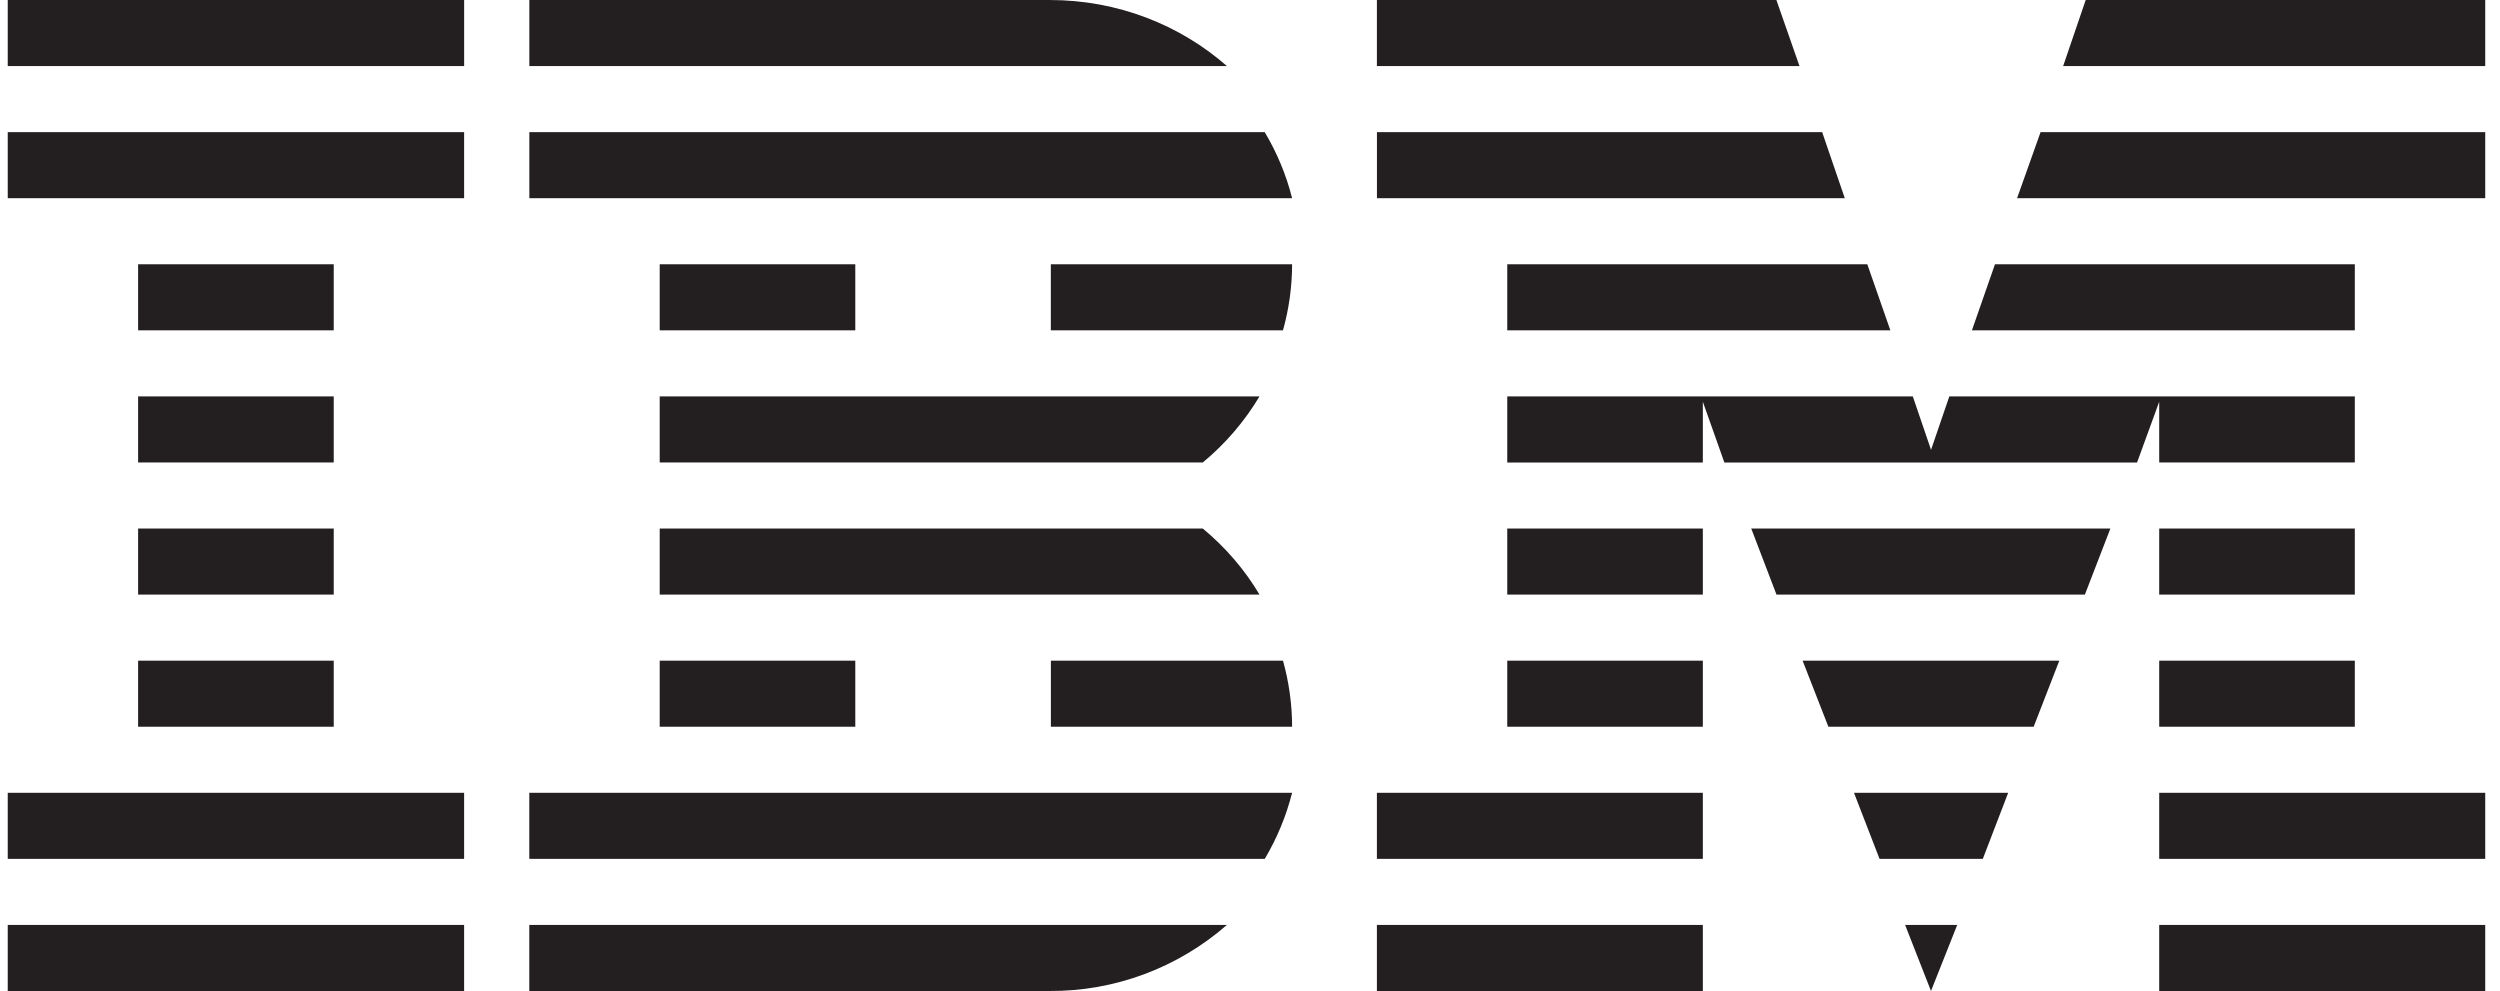 <?xml version="1.0" encoding="UTF-8"?>
<svg xmlns="http://www.w3.org/2000/svg" width="111" height="44" viewBox="0 0 111 44" fill="none">
  <g clip-path="url(#clip0_1312_4761)">
    <path fill-rule="evenodd" clip-rule="evenodd" d="M110.344 41.067V44H95.869V41.067H110.344ZM75.606 41.067V44H61.134V41.067H75.606ZM86.9 41.067L85.736 44L84.587 41.067H86.9ZM54.475 41.067C52.29 42.975 49.492 44.017 46.602 44H23.501V41.067H54.475ZM20.607 41.067V44H0.344V41.067H20.607V41.067ZM75.606 35.2V38.133H61.134V35.2H75.606ZM89.163 35.2L88.037 38.133H83.451L82.317 35.2H89.161H89.163ZM57.369 35.2C57.108 36.232 56.699 37.22 56.156 38.133H23.501V35.2H57.369ZM20.607 35.2V38.133H0.344V35.2H20.607V35.2ZM110.344 35.2V38.133H95.869V35.2H110.344ZM104.554 29.333V32.267H95.869V29.333H104.555H104.554ZM75.606 29.333V32.267H66.922V29.333H75.608H75.606ZM91.433 29.333L90.295 32.267H81.18L80.035 29.333H91.433V29.333ZM56.965 29.333C57.225 30.27 57.369 31.252 57.369 32.267H46.659V29.333H56.965ZM37.975 29.333V32.267H29.291V29.333H37.977H37.975ZM14.818 29.333V32.267H6.132V29.333H14.818V29.333ZM104.554 23.467V26.4H95.869V23.467H104.555H104.554ZM75.606 23.467V26.4H66.922V23.467H75.608H75.606ZM93.701 23.467L92.569 26.4H78.876L77.755 23.467H93.701ZM53.404 23.467C54.403 24.294 55.262 25.287 55.922 26.4H29.291V23.467H53.404ZM14.818 23.467V26.4H6.132V23.467H14.818V23.467ZM84.928 17.6L85.738 19.972L86.55 17.6H104.554V20.533H95.869V17.837L94.885 20.535H76.562L75.606 17.837V20.535H66.922V17.6H84.93H84.928ZM14.818 17.6V20.533H6.132V17.6H14.818ZM55.922 17.6C55.255 18.716 54.403 19.708 53.404 20.533H29.291V17.6H55.922ZM104.554 11.733V14.667H87.553L88.577 11.733H104.554ZM82.908 11.733L83.932 14.667H66.922V11.733H82.91H82.908ZM57.369 11.733C57.369 12.748 57.225 13.732 56.965 14.667H46.657V11.733H57.369ZM37.975 11.733V14.667H29.291V11.733H37.977H37.975ZM14.818 11.733V14.667H6.132V11.733H14.818V11.733ZM80.904 5.867L81.909 8.8H61.136V5.867H80.906H80.904ZM110.344 5.867V8.8H89.558L90.601 5.867H110.344V5.867ZM56.154 5.867C56.692 6.772 57.109 7.757 57.369 8.8H23.503V5.867H56.154ZM20.607 5.867V8.8H0.344V5.867H20.607V5.867ZM78.872 0L79.897 2.933H61.134V0H78.872ZM110.344 0V2.933H91.604L92.605 0H110.344ZM46.601 0C49.637 0 52.398 1.111 54.475 2.933H23.503V0H46.601ZM20.608 0V2.933H0.344V0H20.607H20.608Z" fill="#231F20"></path>
  </g>
  <defs>
    <clipPath id="clip0_1312_4761">
      <rect width="110" height="44" fill="white" transform="translate(0.344)"></rect>
    </clipPath>
  </defs>
</svg>
